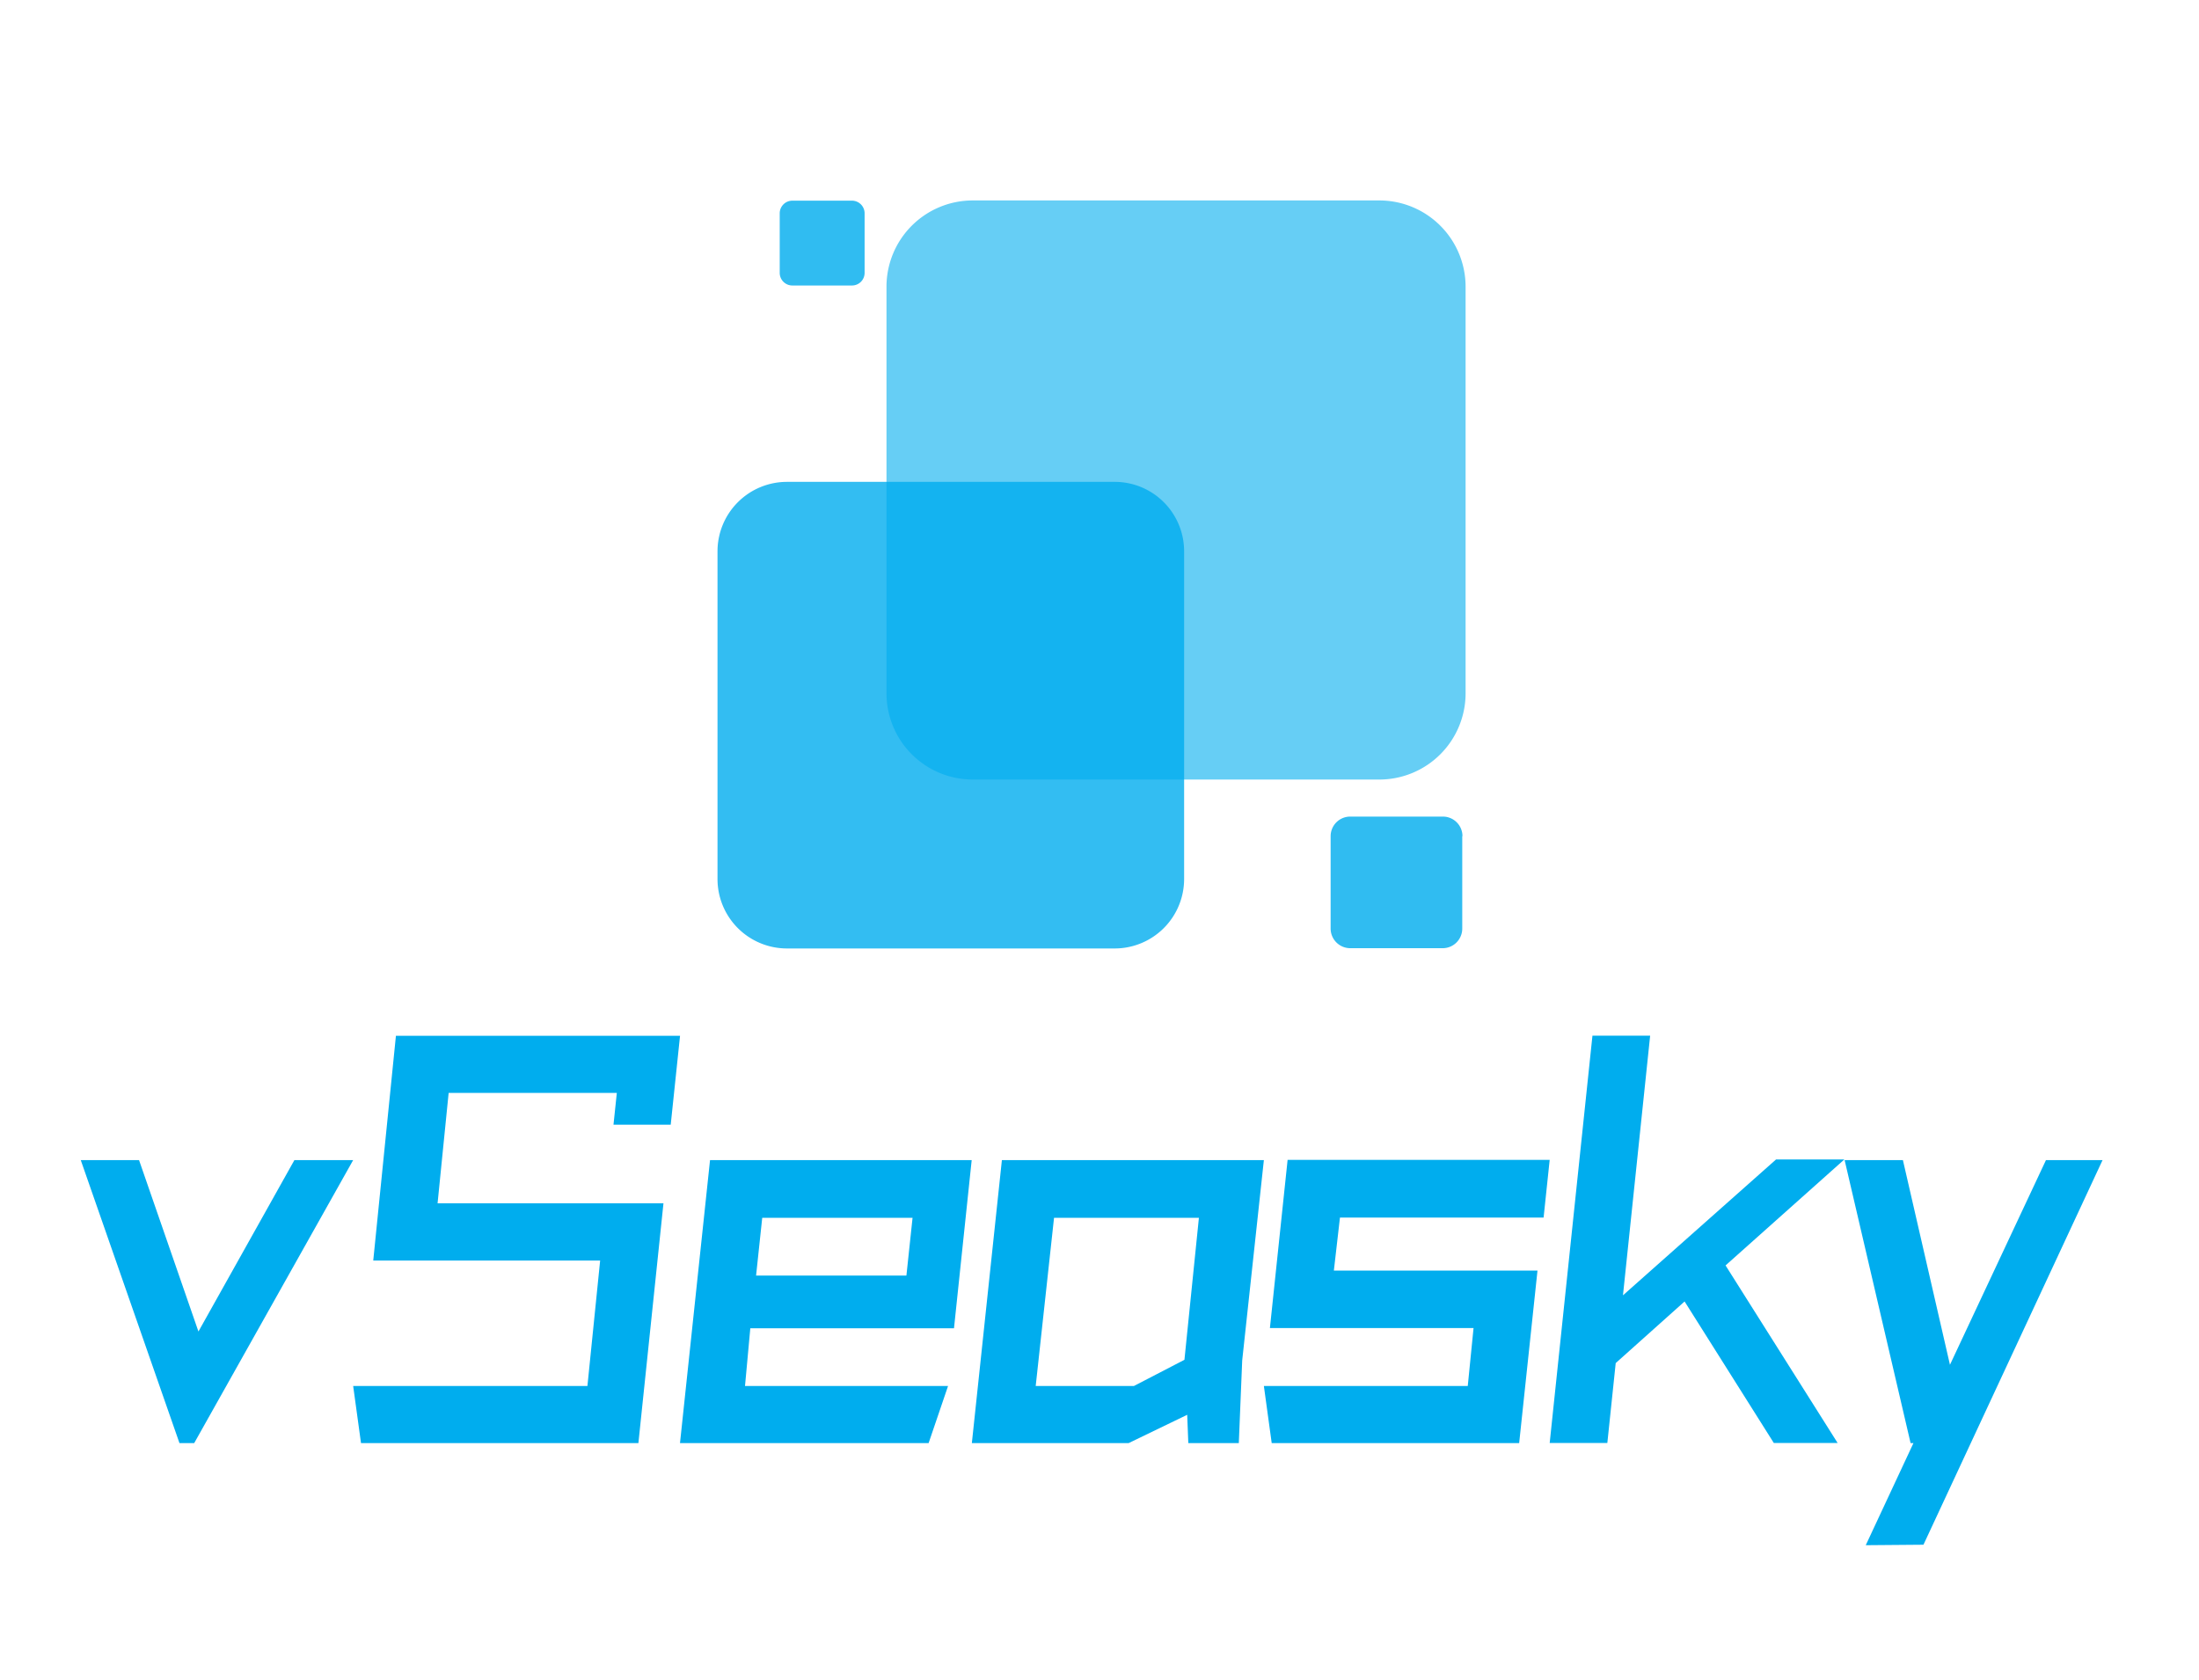 <svg xmlns="http://www.w3.org/2000/svg" viewBox="0 0 415 317"><defs><style>.a,.b,.c,.d,.e{fill:#00adee;}.a{fill-opacity:0;}.b,.c,.d{isolation:isolate;}.b{opacity:0.6;}.c{opacity:0.81;}.d{opacity:0.8;}</style></defs><rect class="a" x="135.41" y="37.83" width="141.18" height="141.18"/><path class="b" d="M276.59,54.1a16.28,16.28,0,0,0-16.28-16.27H183.58A16.28,16.28,0,0,0,167.3,54.1v76.74a16.28,16.28,0,0,0,16.28,16.28h76.73a16.28,16.28,0,0,0,16.28-16.28V54.1Z"/><path class="c" d="M276,157.8a3.7,3.7,0,0,0-3.7-3.69H254.82a3.7,3.7,0,0,0-3.7,3.69v17.45a3.71,3.71,0,0,0,3.7,3.7h17.45a3.7,3.7,0,0,0,3.69-3.7V157.8ZM163.17,40.25a2.39,2.39,0,0,0-2.38-2.38H149.53a2.39,2.39,0,0,0-2.38,2.38V51.5a2.38,2.38,0,0,0,2.38,2.38h11.26a2.38,2.38,0,0,0,2.38-2.38Z"/><path class="d" d="M223.47,104.05a13.1,13.1,0,0,0-13.11-13.11H148.52a13.11,13.11,0,0,0-13.11,13.11v61.84A13.11,13.11,0,0,0,148.52,179h61.84a13.11,13.11,0,0,0,13.11-13.12Z"/><path class="e" d="M37.45,251.29l18.11-32.35H66.65l-30,53.41H33.87L15.24,218.94h11Zm90.89-55.81H74.72L70.44,237.9h42.82l-2.4,23.67H66.65l1.48,10.78h52.35l4.73-45.25H82.58l2.09-20.84h31.74l-.63,6h10.8ZM134,218.94l-5.67,53.41h46.92l3.67-10.78H140.6l1-10.89h38.44l3.34-31.74Zm37.06,21.79H142.69l1.16-10.9h28.37Zm12.35,31.62,5.67-53.41h49.44l-4.09,37.81-.64,15.6h-9.53l-.21-5.34L213,272.35Zm15.51-42.52-3.46,31.74H214l9.53-4.94,2.73-26.8Zm39.6,31.74L240,272.35h46.7l3.46-32.56H251.73l1.15-10h38.43l1.15-10.89H243l-3.34,31.74h38.43L277,261.57Zm96.66-42.75h12.89l-22.42,20,21.15,33.51H334.76l-16.84-26.71-13,11.63-1.58,15.08H292.46l8.07-76.87h10.89l-5.13,49ZM368,257.57l18.12-38.63h10.68L363,291.53l-10.89.09,9-19.27h-.54l-12.45-53.41h11Z"/></svg>